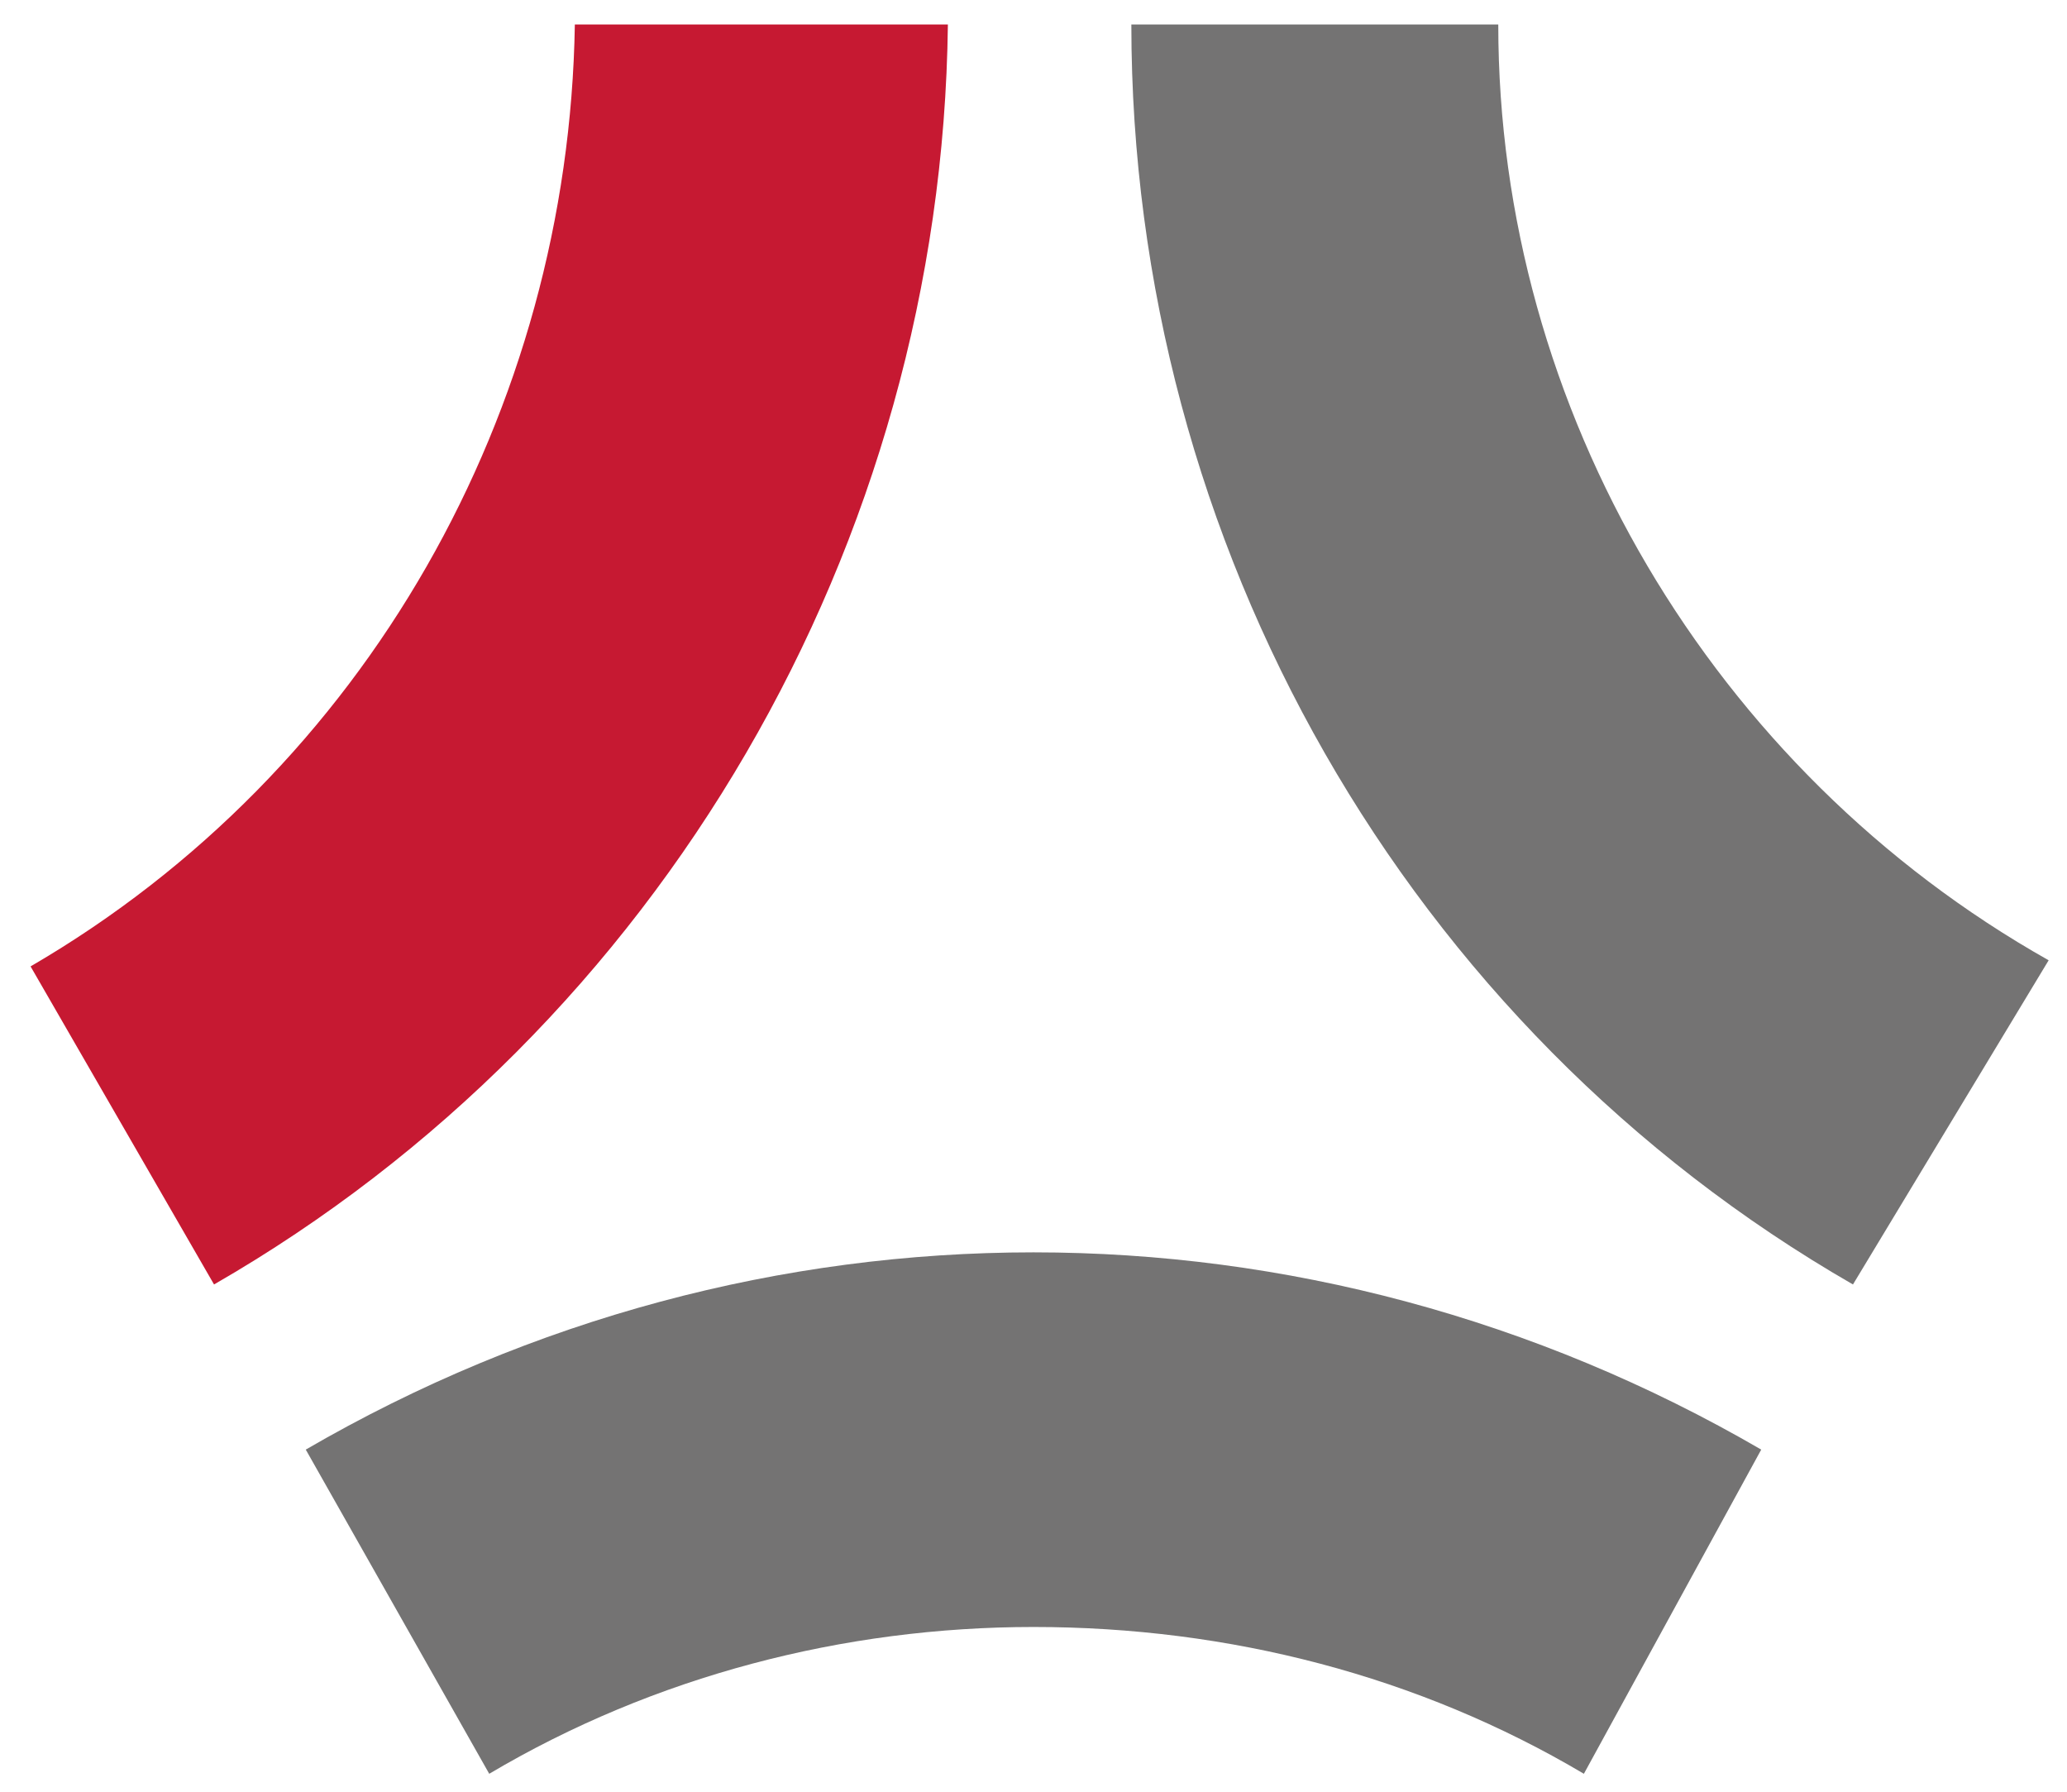 <?xml version="1.0" encoding="utf-8"?>
<!-- Generator: Adobe Illustrator 23.0.1, SVG Export Plug-In . SVG Version: 6.00 Build 0)  -->
<svg version="1.1" id="Ebene_1" xmlns="http://www.w3.org/2000/svg" xmlns:xlink="http://www.w3.org/1999/xlink" x="0px" y="0px"
	 viewBox="0 0 33.8 29.3" style="enable-background:new 0 0 33.8 29.3;" xml:space="preserve">
<style type="text/css">
	.st0{fill:#747373;}
	.st1{fill:#C61932;}
</style>
<title>MVZ-Welcker_Logo</title>
<g>
	<path class="st0" d="M30.3,21C23,16.8,18.5,8.9,18.5,0.4h6c0,6.3,3.5,12.2,9,15.3L30.3,21z"/>
	<path class="st1" d="M3.5,21l-3-5.2c5.5-3.2,8.8-9.1,8.9-15.4h6.1C15.4,8.9,10.8,16.8,3.5,21z"/>
	<path class="st0" d="M25.9,29c-2.7-1.6-5.8-2.4-9-2.4c-3.1,0-6.2,0.8-8.9,2.4l-3-5.3c7.4-4.3,16.4-4.3,23.8,0L25.9,29z"/>
</g>
</svg>
